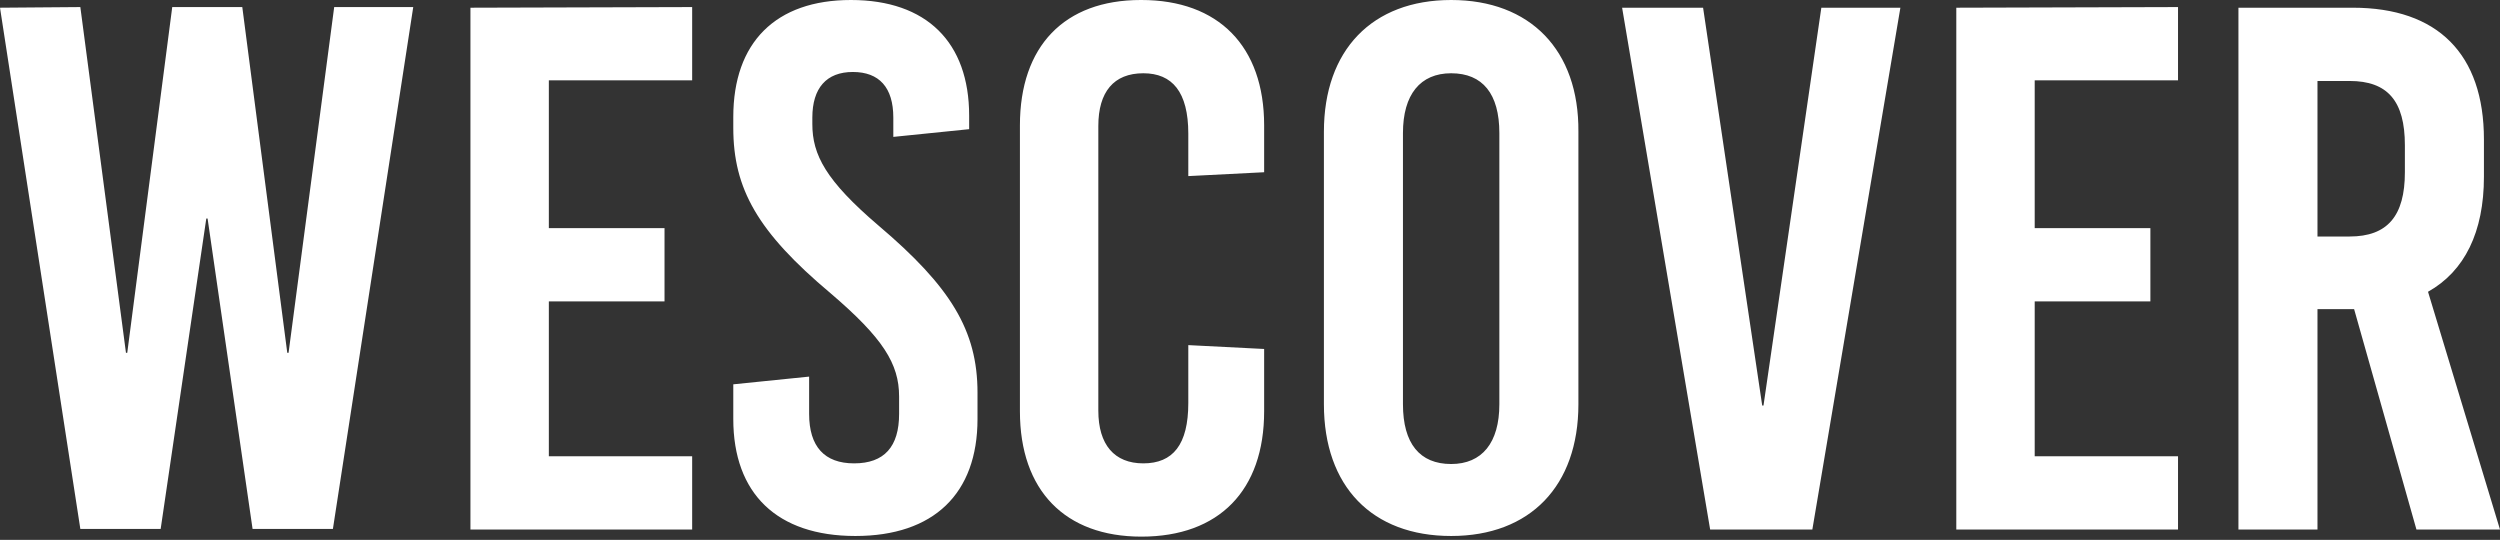 <svg width="389" height="84" viewBox="0 0 389 84" fill="none" xmlns="http://www.w3.org/2000/svg">
<rect x="0" y="0" width="389" height="84" fill="#333333" stroke="none"/>
<g clip-path="url(#clip0_322_338)">
<path d="M132.4 0C120.7 0 114.1 6.6 114.1 18.2V19.9C114.1 29.4 117.9 36.1 129.2 45.6C137.4 52.6 139.9 56.6 139.9 61.7V64.4C139.9 69.5 137.6 72.1 132.9 72.1C128.3 72.1 125.9 69.5 125.9 64.4V58.6L114.1 59.8V65.2C114.1 76.8 120.9 83.4 133.1 83.4C145.3 83.4 152.1 76.8 152.1 65.2V61.1C152.1 51.4 147.9 44.6 136.7 35.1C128.5 28.1 126.4 24.1 126.4 19.3V18.3C126.4 13.7 128.6 11.2 132.7 11.2C136.8 11.2 139 13.6 139 18.3V21.3L150.8 20.1V18C150.8 6.6 144.2 0 132.4 0ZM177.5 0C165.6 0 158.7 7.2 158.7 19.5V64C158.7 76.3 165.7 83.5 177.6 83.5C189.7 83.5 196.7 76.3 196.7 64V54.3L184.9 53.7V62.7C184.9 69.2 182.5 72.1 177.9 72.1C173.4 72.1 170.9 69.2 170.9 63.9V19.6C170.9 14.3 173.3 11.4 177.9 11.4C182.4 11.4 184.9 14.3 184.9 20.8V27.4L196.7 26.8V19.5C196.7 7.2 189.6 0 177.6 0H177.5ZM225.8 0C213.5 0 206 7.8 206 20.5V62.9C206 75.7 213.5 83.4 225.8 83.4C238.1 83.4 245.6 75.6 245.6 62.9V20.5C245.7 7.8 238.1 0 225.8 0ZM0 1.2L12.5 82.3H25L32.1 34H32.3L39.3 82.3H51.8L64.3 1.1H52L44.9 54.9H44.7L37.7 1.1H26.8L19.8 54.9H19.6L12.5 1.1L0 1.2ZM73.2 1.2V82.4H107.7V71H85.4V46.9H103.4V35.5H85.4V12.5H107.7V1.1L73.2 1.2ZM252.4 1.2L266.1 82.4H282L295.7 1.2H283.4L274.4 63.1H274.2L265 1.2H252.4ZM304.4 1.2V82.4H338.9V71H316.6V46.9H334.6V35.5H316.6V12.5H338.9V1.1L304.4 1.2ZM348.3 1.2V82.4H360.6V48.1H366.3L376 82.4H389L377.8 45.4C383.5 42.2 386.5 36.1 386.5 27.5V21.7C386.5 8.4 379.3 1.2 366.1 1.2H348.3ZM225.8 11.4C230.7 11.4 233.3 14.6 233.3 20.7V62.9C233.3 68.9 230.6 72.2 225.8 72.2C220.9 72.2 218.3 69 218.3 62.9V20.7C218.3 14.7 221 11.4 225.8 11.4ZM360.6 12.6H365.6C371.5 12.6 374.2 15.7 374.2 22.6V26.8C374.2 33.6 371.5 36.8 365.6 36.8H360.6V12.6Z" fill="white"/>
</g>
<defs>
<clipPath id="clip0_322_338">
<rect width="389" height="83.5" fill="white"/>
</clipPath>
</defs>
</svg>
